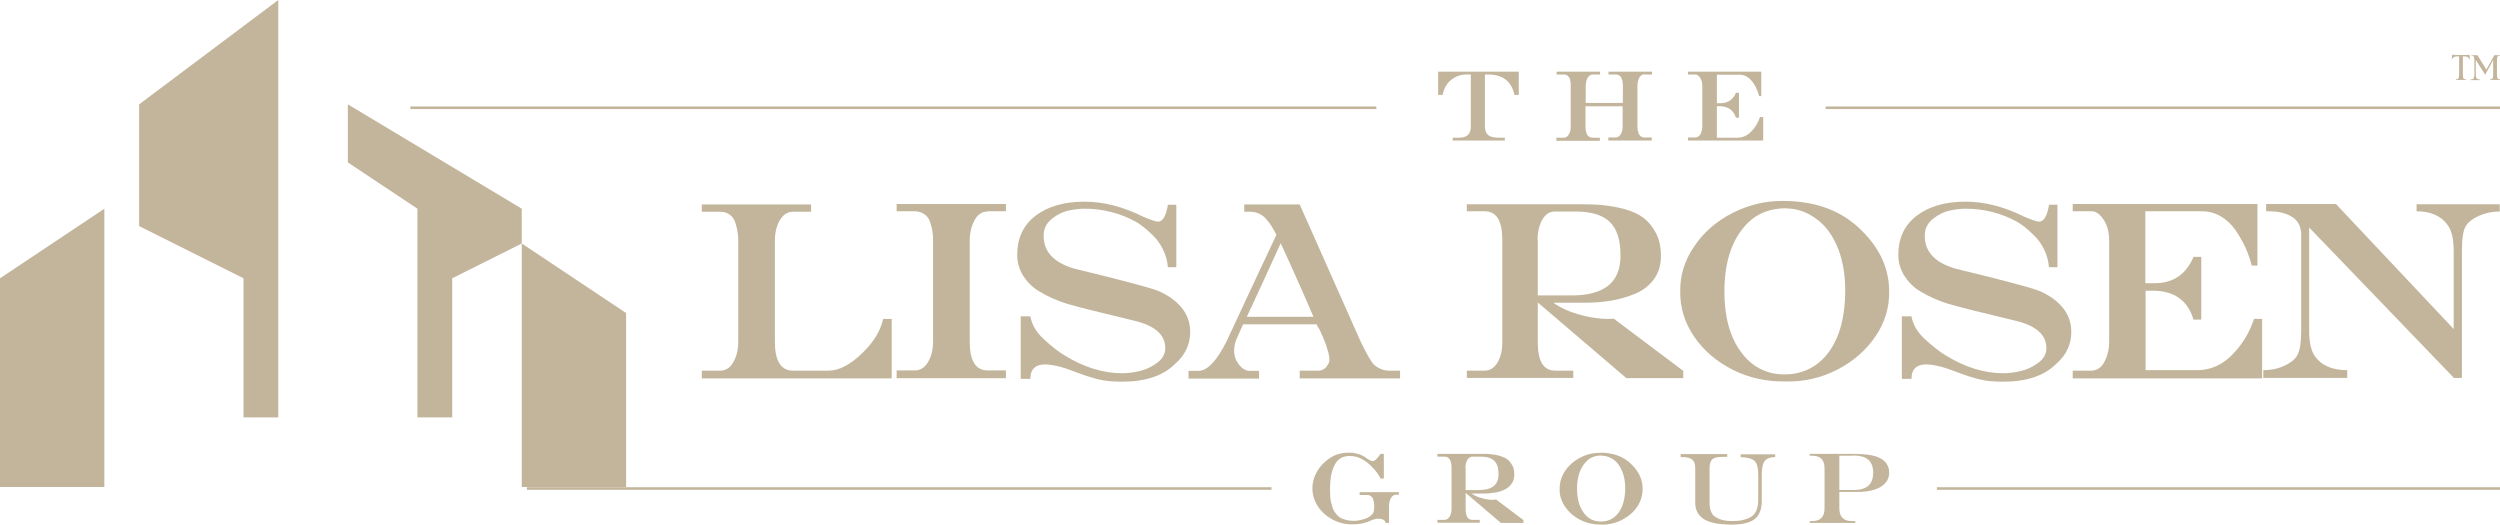 <?xml version="1.0" encoding="UTF-8"?>
<svg xmlns="http://www.w3.org/2000/svg" id="Layer_2" viewBox="0 0 106.37 22.32">
  <defs>
    <style>.cls-1{fill:#c2b59b;stroke-width:0px;}</style>
  </defs>
  <g id="Layer_1-2">
    <polygon class="cls-1" points="14.8 4.44 14.8 6.91 17.76 8.88 17.76 17.76 19.24 17.76 19.24 11.84 22.2 10.36 22.2 8.88 14.8 4.44"></polygon>
    <polygon class="cls-1" points="5.92 9.62 10.36 11.84 10.36 17.76 11.84 17.76 11.84 0 5.92 4.44 5.92 9.62"></polygon>
    <polygon class="cls-1" points="0 20.72 4.44 20.72 4.44 8.88 0 11.84 0 20.72"></polygon>
    <polygon class="cls-1" points="22.2 10.36 22.2 20.72 26.64 20.72 26.64 13.32 22.2 10.36"></polygon>
    <path class="cls-1" d="m37.58,13.57h.36v2.53h-8.08v-.33h.79c.23,0,.42-.12.55-.36.14-.24.21-.53.21-.86v-4.3c0-.11,0-.22-.02-.33-.01-.11-.04-.24-.09-.4-.04-.16-.12-.28-.23-.37s-.25-.14-.42-.14h-.79v-.31h4.65v.31h-.77c-.23,0-.42.12-.56.36s-.21.53-.21.87v4.3c0,.82.26,1.23.77,1.23h1.52c.44,0,.91-.25,1.4-.72.5-.47.8-.96.92-1.49Z"></path>
    <path class="cls-1" d="m42.02,9c-.23,0-.42.12-.55.36s-.21.53-.21.87v4.3c0,.82.25,1.23.76,1.23h.78v.33h-4.65v-.33h.78c.23,0,.42-.12.56-.36s.21-.53.21-.87v-4.3c0-.11,0-.22-.02-.33-.01-.11-.04-.24-.09-.4-.04-.16-.12-.28-.24-.37-.12-.09-.26-.14-.42-.14h-.78v-.31h4.65v.31h-.78Z"></path>
    <path class="cls-1" d="m49.69,8.71h.36v2.66h-.36c-.02-.26-.09-.51-.2-.74-.11-.23-.25-.43-.41-.59s-.3-.28-.41-.37c-.11-.09-.22-.16-.33-.23-.69-.38-1.43-.56-2.2-.56-.22,0-.45.03-.68.08-.23.05-.46.16-.68.33-.22.17-.35.38-.37.64-.05.73.38,1.23,1.3,1.5,1.94.47,3.12.78,3.55.94.41.17.74.4,1,.7.25.3.38.65.38,1.04,0,.54-.21,1-.64,1.37-.51.51-1.26.76-2.27.76-.38,0-.71-.03-1-.1-.29-.07-.65-.19-1.07-.35-.4-.16-.76-.25-1.06-.28-.51-.04-.76.16-.76.61h-.41v-2.66h.41c.06.34.24.66.55.95s.62.54.92.72c.82.5,1.63.75,2.43.75.23,0,.48-.03.74-.09.26-.06.51-.17.75-.35s.35-.38.35-.63c0-.56-.43-.95-1.3-1.16-1.47-.35-2.42-.59-2.86-.72-.44-.13-.86-.32-1.25-.56-.27-.17-.48-.39-.65-.66-.16-.27-.24-.56-.24-.86,0-.72.26-1.27.78-1.67s1.22-.6,2.09-.6c.79,0,1.63.21,2.49.64.33.14.54.21.63.21.2,0,.34-.23.42-.7Z"></path>
    <path class="cls-1" d="m59.57,15.77v.33h-4.27v-.33h.8c.08,0,.16-.02.23-.07.08-.05.12-.1.14-.15.03-.03.05-.07.07-.11.02-.05.03-.1.02-.16,0-.06,0-.12-.02-.17,0-.05-.02-.12-.05-.21-.03-.08-.05-.15-.06-.2-.02-.05-.05-.12-.08-.21-.04-.09-.06-.15-.08-.19-.02-.04-.05-.1-.08-.18-.04-.08-.06-.13-.07-.14-.04-.05-.08-.11-.1-.18h-3.13c-.12.26-.21.47-.28.63-.08.19-.11.38-.1.55.01.17.06.31.13.42.15.25.33.38.54.38h.39v.33h-3v-.33h.42c.38,0,.78-.42,1.2-1.26,1.11-2.39,1.82-3.9,2.12-4.53-.09-.17-.16-.29-.21-.37-.05-.08-.12-.18-.22-.29-.09-.11-.2-.19-.31-.24-.11-.05-.24-.08-.38-.08h-.25v-.31h2.36l2.6,5.85c.25.51.43.83.55.96.2.17.42.26.65.26h.44Zm-5.08-5.42c-.16.35-.41.89-.74,1.62-.34.73-.57,1.24-.7,1.51h2.84s-.04-.09-.11-.24c-.06-.16-.13-.29-.18-.42-.12-.27-.25-.58-.42-.95-.16-.37-.3-.67-.41-.91-.11-.24-.2-.45-.28-.61Z"></path>
    <path class="cls-1" d="m68.65,13.55l2.97,2.23v.31h-2.42l-3.77-3.22v1.71c0,.8.25,1.19.74,1.19h.77v.31h-4.53v-.31h.76c.23,0,.41-.12.55-.35.13-.23.2-.52.2-.84v-4.38c0-.81-.25-1.21-.75-1.21h-.76v-.3h4.81c.37,0,.7.01.99.04.29.03.59.08.92.17.32.09.59.21.8.37.21.16.38.37.53.65.14.27.21.6.21.98s-.1.7-.29.97c-.2.27-.46.48-.79.62s-.68.24-1.03.3c-.35.06-.73.09-1.14.09h-1.33c.32.23.73.41,1.24.54s.96.17,1.34.14Zm-3.22-3.34v2.36h1.44c1.39,0,2.08-.56,2.08-1.69,0-.68-.16-1.16-.47-1.45s-.79-.43-1.44-.43h-.88c-.23,0-.41.12-.54.35s-.2.52-.2.86Z"></path>
    <path class="cls-1" d="m75.86,8.55c1.42,0,2.55.43,3.39,1.3.75.75,1.13,1.6,1.13,2.56.01.67-.18,1.31-.58,1.9s-.95,1.07-1.63,1.42c-.69.35-1.42.52-2.21.5-.8.01-1.55-.15-2.24-.5-.69-.35-1.24-.82-1.64-1.41-.4-.59-.6-1.23-.59-1.92-.01-.67.18-1.31.59-1.91.4-.6.95-1.08,1.64-1.43.69-.35,1.41-.52,2.16-.51Zm.15.31c-.68,0-1.23.21-1.64.62-.67.67-1,1.64-1,2.93,0,1.06.23,1.92.7,2.56.47.64,1.09.96,1.86.96s1.42-.32,1.89-.96c.46-.64.69-1.51.69-2.61,0-.73-.12-1.38-.37-1.94-.25-.56-.6-.97-1.06-1.24-.35-.21-.7-.31-1.07-.31Z"></path>
    <path class="cls-1" d="m87.18,8.71h.36v2.66h-.36c-.02-.26-.09-.51-.2-.74-.11-.23-.25-.43-.41-.59s-.3-.28-.41-.37c-.11-.09-.22-.16-.33-.23-.69-.38-1.43-.56-2.2-.56-.22,0-.45.03-.68.08-.23.05-.46.16-.68.33-.22.17-.35.38-.37.64-.05.73.38,1.23,1.3,1.5,1.94.47,3.12.78,3.55.94.41.17.74.4,1,.7.25.3.38.65.38,1.04,0,.54-.21,1-.64,1.37-.51.51-1.26.76-2.27.76-.38,0-.71-.03-1-.1-.29-.07-.65-.19-1.07-.35-.4-.16-.76-.25-1.06-.28-.51-.04-.76.16-.76.61h-.41v-2.66h.41c.06.34.24.66.55.95s.62.54.92.72c.82.5,1.63.75,2.43.75.23,0,.48-.03.74-.09.26-.06.51-.17.75-.35s.35-.38.35-.63c0-.56-.43-.95-1.3-1.16-1.47-.35-2.42-.59-2.86-.72-.44-.13-.86-.32-1.25-.56-.27-.17-.48-.39-.65-.66-.16-.27-.24-.56-.24-.86,0-.72.26-1.27.78-1.67s1.22-.6,2.09-.6c.79,0,1.63.21,2.49.64.33.14.54.21.63.21.2,0,.34-.23.42-.7Z"></path>
    <path class="cls-1" d="m95.91,13.57h.34v2.53h-8.06v-.33h.78c.24,0,.43-.12.56-.36s.21-.53.21-.87v-4.32c0-.41-.11-.75-.34-1.01-.12-.14-.25-.22-.4-.22h-.81v-.31h7.86v2.62h-.24c-.07-.27-.17-.54-.28-.79-.12-.25-.26-.5-.43-.74-.17-.24-.38-.43-.62-.57s-.5-.21-.79-.21h-2.41v3.06h.4c.78,0,1.33-.37,1.65-1.12h.33v2.67h-.33c-.25-.82-.82-1.23-1.73-1.23h-.31v3.38h2.2c.56,0,1.06-.22,1.49-.66.43-.44.74-.95.93-1.54Z"></path>
    <path class="cls-1" d="m102.83,8.69h3.53v.31c-.32,0-.61.06-.88.18-.27.12-.46.27-.56.43-.12.19-.17.54-.17,1.05v5.42h-.34l-6.16-6.4v4.39c0,.49.08.85.24,1.08.28.4.74.6,1.38.6v.33h-3.57v-.33c.33,0,.62-.06.88-.18.26-.12.45-.26.55-.43.12-.19.18-.54.18-1.05v-4c.02-.38-.09-.65-.34-.83-.25-.18-.6-.27-1.05-.27h-.1v-.31h2.97l5.01,5.32v-3.32c0-.49-.08-.85-.24-1.08-.27-.4-.72-.61-1.34-.61v-.31Z"></path>
    <rect class="cls-1" x="77.68" y="4.53" width="28.69" height=".11"></rect>
    <rect class="cls-1" x="17.46" y="4.53" width="41.1" height=".11"></rect>
    <rect class="cls-1" x="82.41" y="20.73" width="23.96" height=".11"></rect>
    <rect class="cls-1" x="22.42" y="20.73" width="31.68" height=".11"></rect>
    <path class="cls-1" d="m63.18,5.38c0,.17.05.29.14.37.09.07.25.11.46.11h.25v.12h-2.22v-.12h.25c.18,0,.31-.04.39-.11.08-.07.13-.19.13-.36v-2.22h-.19c-.25,0-.47.08-.66.24s-.3.37-.35.63h-.19v-.99h3.43v.99h-.18c-.13-.58-.5-.87-1.11-.87h-.15v2.22Z"></path>
    <path class="cls-1" d="m69.97,3.16c-.09,0-.16.05-.22.14-.05.1-.08.21-.08.35v1.71c0,.32.1.49.3.49h.31v.13h-1.85v-.13h.31c.09,0,.17-.05.22-.14.06-.09.08-.21.08-.34v-.85h-1.58v.85c0,.32.1.49.3.49h.31v.13h-1.85v-.13h.31c.09,0,.17-.05.22-.14.06-.09.08-.21.08-.34v-1.71s0-.09,0-.13c0-.04-.02-.1-.03-.16s-.05-.11-.09-.15c-.05-.04-.1-.06-.17-.06h-.31v-.12h1.85v.12h-.31c-.09,0-.16.05-.22.14-.05.1-.08.21-.08.35v.72h1.58v-.72c0-.33-.1-.49-.3-.49h-.31v-.12h1.85v.12h-.31Z"></path>
    <path class="cls-1" d="m74.89,4.98h.13v1h-3.2v-.13h.31c.09,0,.17-.05.22-.14.05-.09.08-.21.08-.34v-1.71c0-.16-.04-.3-.13-.4-.05-.06-.1-.09-.16-.09h-.32v-.12h3.12v1.04h-.09c-.03-.11-.07-.21-.11-.31-.05-.1-.1-.2-.17-.29-.07-.09-.15-.17-.25-.23-.1-.06-.2-.08-.31-.08h-.96v1.21h.16c.31,0,.53-.15.65-.44h.13v1.06h-.13c-.1-.32-.33-.49-.69-.49h-.12v1.34h.87c.22,0,.42-.09.59-.26.17-.17.29-.38.37-.61Z"></path>
    <path class="cls-1" d="m59.52,20.93h0v.12h-.12c-.09,0-.16.05-.22.14-.05.1-.08.21-.08.35v.71h-.15c0-.05-.03-.09-.08-.13-.05-.03-.13-.05-.23-.05-.1,0-.21.03-.34.09-.21.1-.46.15-.77.15s-.58-.07-.84-.21c-.26-.14-.47-.33-.62-.56-.15-.24-.23-.49-.23-.76,0-.17.03-.33.09-.49.06-.16.15-.32.27-.46.13-.15.26-.26.4-.35.23-.15.49-.22.8-.22.1,0,.19,0,.28.03.18.03.35.11.51.24.1.06.17.09.21.09.05,0,.09-.02.14-.07.05-.04.11-.12.2-.24h.14v1.05h-.14c-.09-.18-.21-.34-.37-.5-.3-.31-.61-.46-.94-.46-.2,0-.36.05-.47.16-.12.09-.21.26-.28.49-.06.19-.09.45-.09.77,0,.23.01.41.04.53.03.11.05.19.07.26.02.06.06.14.13.23.06.09.15.16.24.21.15.07.32.11.51.11.15,0,.29-.02.44-.07.15-.04.27-.11.36-.2.06-.05.09-.16.09-.34,0-.33-.1-.49-.3-.49h-.32v-.12h1.66Z"></path>
    <path class="cls-1" d="m63.64,21.24l1.18.89v.12h-.96l-1.5-1.28v.68c0,.32.1.47.29.47h.31v.12h-1.8v-.12h.3c.09,0,.16-.05.22-.14.05-.09.08-.2.08-.33v-1.74c0-.32-.1-.48-.3-.48h-.3v-.12h1.91c.15,0,.28,0,.39.02.11.01.24.03.36.07.13.04.23.08.32.15.08.06.15.15.21.26.06.11.08.24.08.39s-.04.28-.12.39c-.08.11-.18.19-.31.25s-.27.1-.41.12c-.14.02-.29.04-.45.04h-.53c.13.09.29.16.49.21.2.05.38.07.53.05Zm-1.28-1.33v.94h.57c.55,0,.83-.22.83-.67,0-.27-.06-.46-.19-.58s-.31-.17-.57-.17h-.35c-.09,0-.16.05-.22.14-.05.09-.08.21-.08.34Z"></path>
    <path class="cls-1" d="m68.09,19.26c.56,0,1.01.17,1.35.52.3.3.45.64.45,1.02,0,.27-.07.52-.23.76s-.38.42-.65.56-.57.21-.88.2c-.32,0-.62-.06-.89-.2-.28-.14-.49-.33-.65-.56-.16-.24-.24-.49-.23-.76,0-.27.07-.52.23-.76.16-.24.38-.43.65-.57.27-.14.56-.21.86-.2Zm.06.12c-.27,0-.49.08-.65.25-.26.26-.4.65-.4,1.16,0,.42.09.76.28,1.02.18.26.43.38.74.38s.57-.13.75-.38c.18-.26.28-.6.28-1.04,0-.29-.05-.55-.15-.77s-.24-.39-.42-.49c-.14-.08-.28-.12-.43-.12Z"></path>
    <path class="cls-1" d="m71.51,19.44v-.12h1.98v.12h-.23c-.19,0-.32.03-.4.1s-.12.19-.12.38v1.53c0,.16.04.3.12.43.05.07.15.14.29.2.14.06.33.09.54.09.17,0,.32-.01.45-.04.13-.03.24-.07.35-.13s.19-.16.24-.28.08-.27.08-.45v-1.05c0-.31-.05-.51-.16-.61s-.3-.15-.59-.16v-.12h1.47v.12c-.22,0-.37.06-.45.17-.08.11-.12.31-.12.59v1.1c0,.36-.1.62-.31.78-.21.16-.53.23-.97.23-.56,0-.96-.08-1.21-.25-.23-.16-.34-.38-.34-.67v-1.48c0-.17-.04-.29-.13-.36-.08-.07-.21-.11-.39-.11h-.11Z"></path>
    <path class="cls-1" d="m77,19.39v-.08h1.75c.39,0,.7.02.92.07.23.05.41.14.53.26.12.13.18.28.18.47,0,.26-.12.45-.35.6-.23.14-.56.22-.97.22h-.8v.7c0,.36.18.54.53.54h.15v.08h-1.94v-.08h.1c.36,0,.53-.18.53-.54v-1.71c0-.36-.18-.53-.53-.53h-.1Zm1.82,0h-.56v1.46h.59c.29,0,.5-.06.64-.18.14-.12.21-.31.21-.56,0-.29-.1-.5-.29-.61-.13-.08-.32-.12-.59-.12Z"></path>
    <path class="cls-1" d="m105.07,2.32l.03.26c-.02-.08-.07-.18-.24-.18h-.07v.77c0,.2.05.2.13.2v.03h-.42v-.03c.07,0,.13,0,.13-.2v-.77h-.08c-.17,0-.22.09-.24.18l.03-.26s.06.02.15.02h.46c.09,0,.12,0,.15-.02Zm1.17.25v.59c0,.2.04.21.13.21v.03h-.42v-.03c.09,0,.13,0,.13-.21v-.61l-.34.63-.4-.63v.62c0,.2.09.21.17.21v.03h-.4v-.03c.09,0,.17,0,.17-.21v-.59c0-.2-.05-.21-.13-.21v-.02h.26l.38.61.34-.61h.24v.02c-.09,0-.13.01-.13.21Z"></path>
  </g>
</svg>
